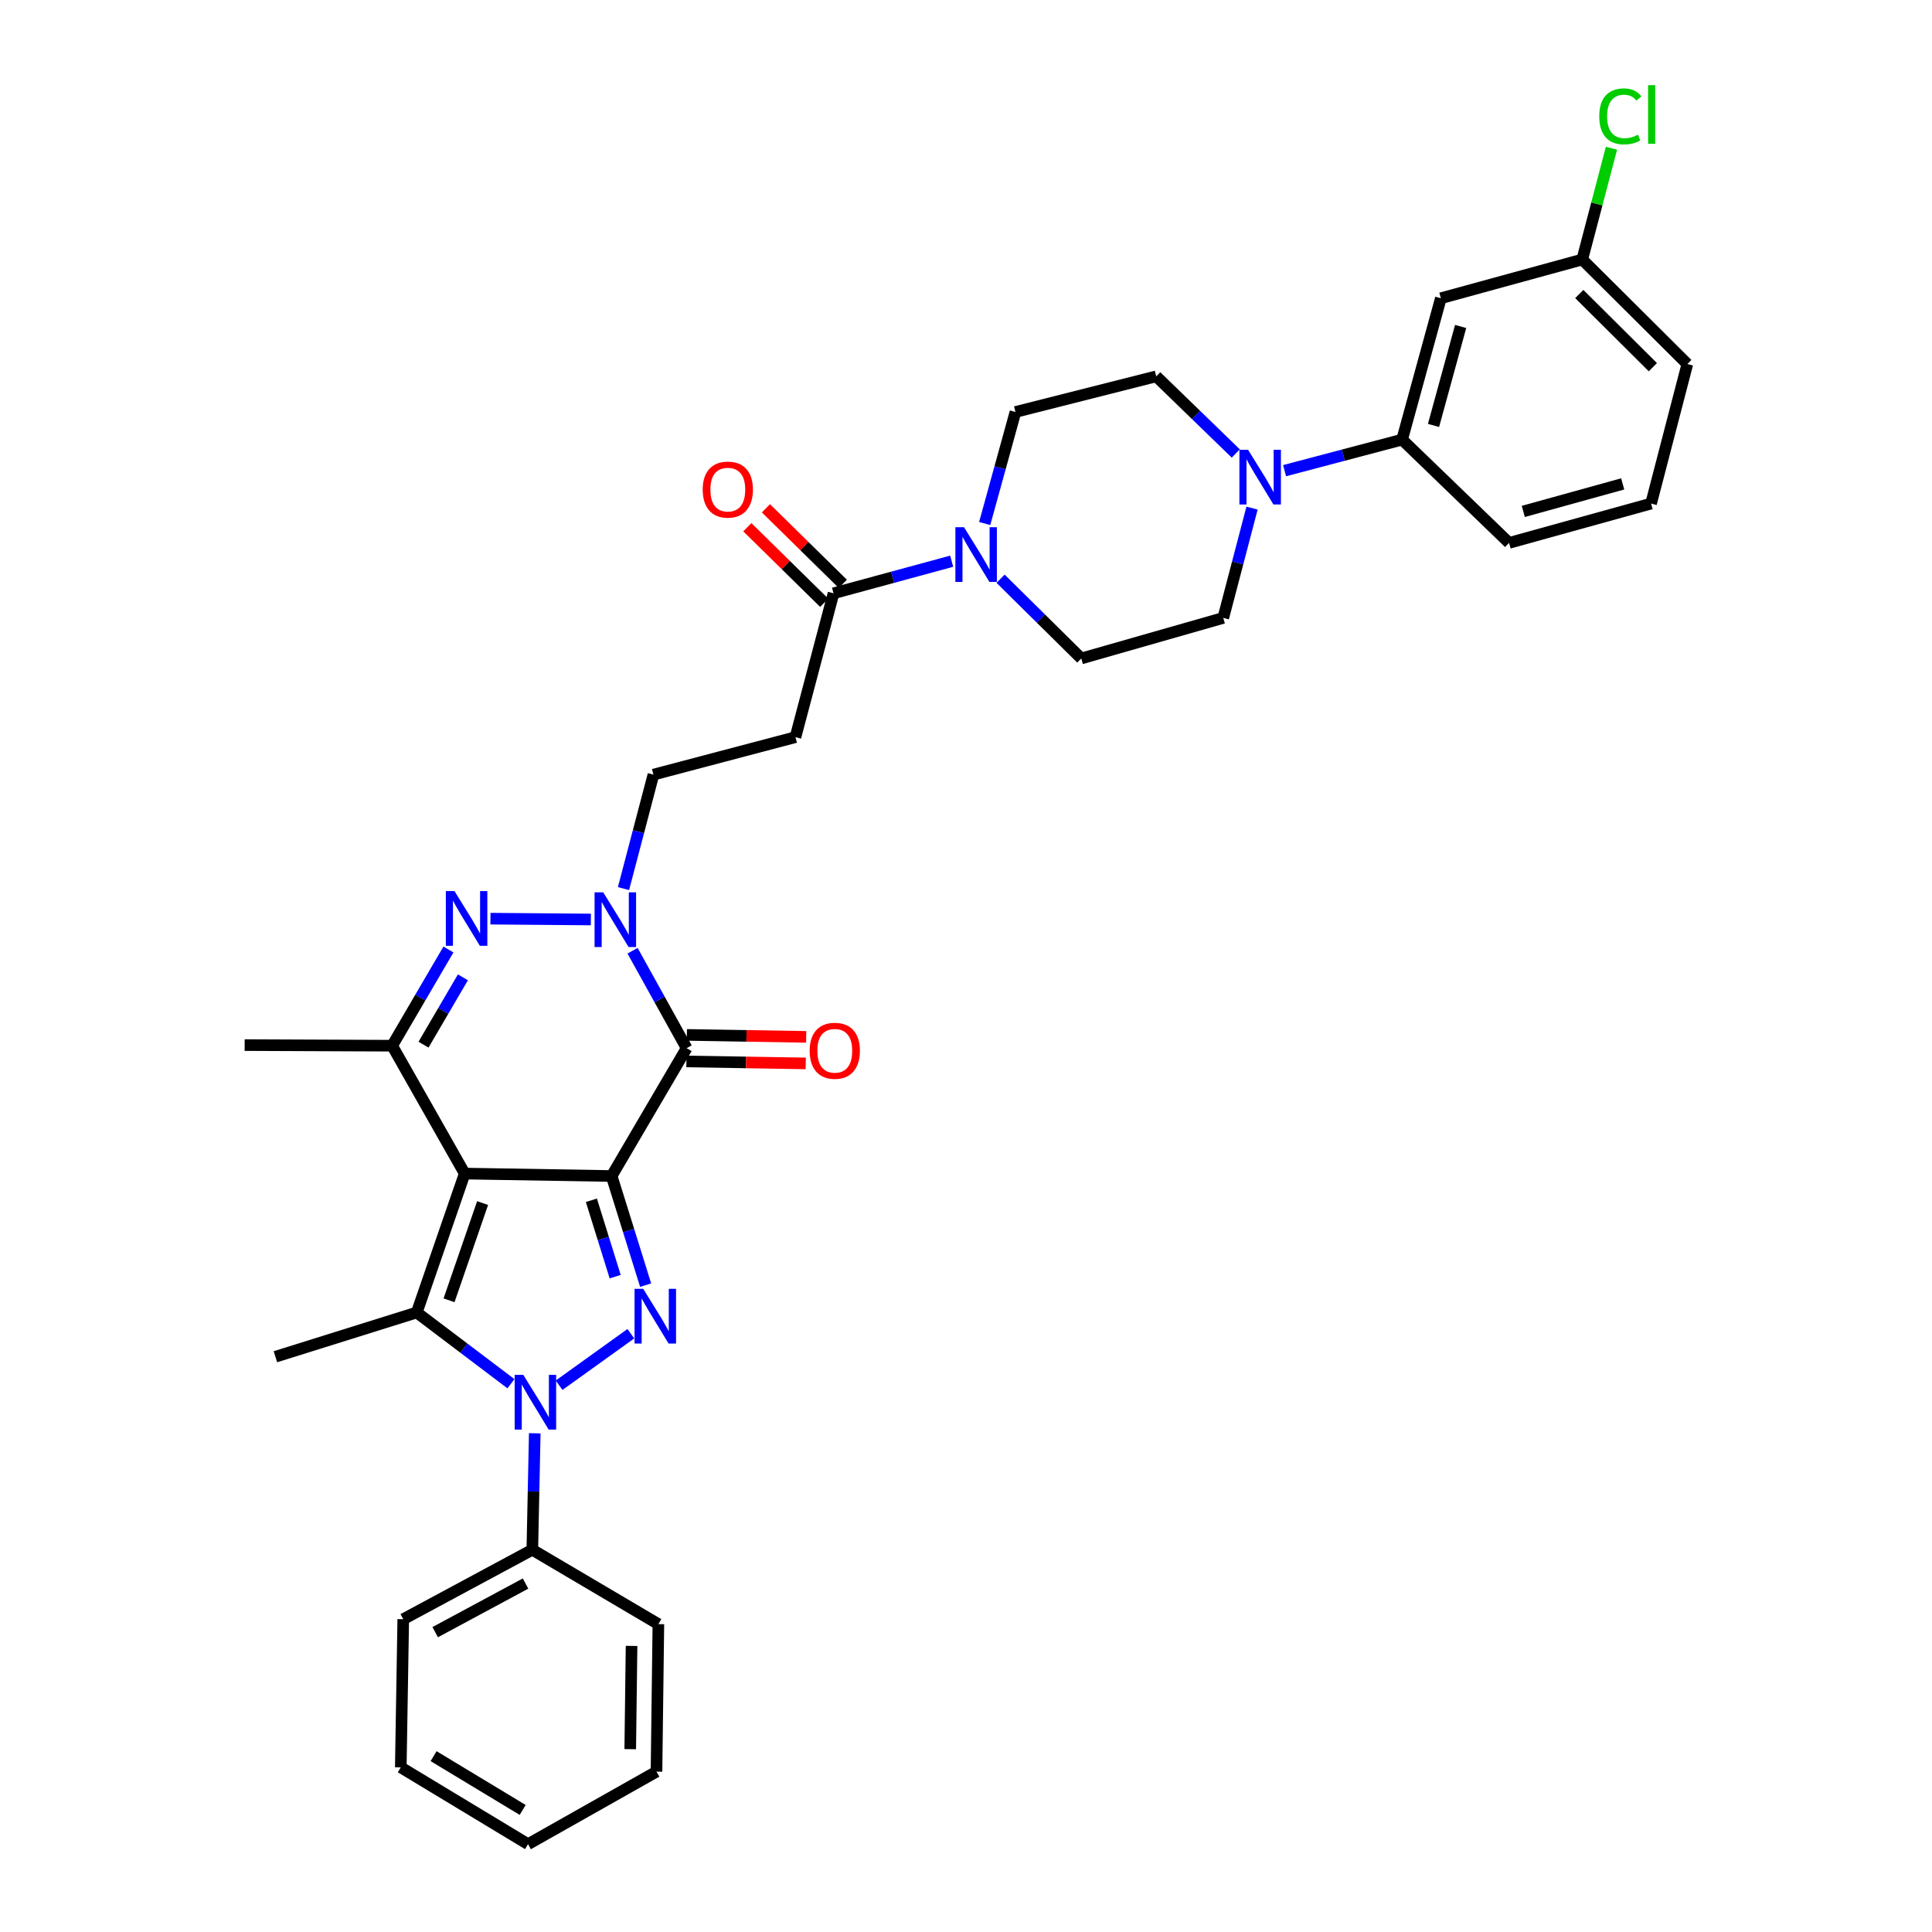 <?xml version='1.0' encoding='iso-8859-1'?>
<svg version='1.1' baseProfile='full'
              xmlns='http://www.w3.org/2000/svg'
                      xmlns:rdkit='http://www.rdkit.org/xml'
                      xmlns:xlink='http://www.w3.org/1999/xlink'
                  xml:space='preserve'
width='1000px' height='1000px' viewBox='0 0 1000 1000'>
<!-- END OF HEADER -->
<rect style='opacity:1.0;fill:#FFFFFF;stroke:none' width='1000' height='1000' x='0' y='0'> </rect>
<path class='bond-0' d='M 316.576,608.708 L 240.532,607.441' style='fill:none;fill-rule:evenodd;stroke:#000000;stroke-width:6px;stroke-linecap:butt;stroke-linejoin:miter;stroke-opacity:1' />
<path class='bond-1' d='M 316.576,608.708 L 325.376,636.944' style='fill:none;fill-rule:evenodd;stroke:#000000;stroke-width:6px;stroke-linecap:butt;stroke-linejoin:miter;stroke-opacity:1' />
<path class='bond-1' d='M 325.376,636.944 L 334.176,665.181' style='fill:none;fill-rule:evenodd;stroke:#0000FF;stroke-width:6px;stroke-linecap:butt;stroke-linejoin:miter;stroke-opacity:1' />
<path class='bond-1' d='M 306.101,621.266 L 312.261,641.032' style='fill:none;fill-rule:evenodd;stroke:#000000;stroke-width:6px;stroke-linecap:butt;stroke-linejoin:miter;stroke-opacity:1' />
<path class='bond-1' d='M 312.261,641.032 L 318.421,660.798' style='fill:none;fill-rule:evenodd;stroke:#0000FF;stroke-width:6px;stroke-linecap:butt;stroke-linejoin:miter;stroke-opacity:1' />
<path class='bond-4' d='M 316.576,608.708 L 355.399,542.532' style='fill:none;fill-rule:evenodd;stroke:#000000;stroke-width:6px;stroke-linecap:butt;stroke-linejoin:miter;stroke-opacity:1' />
<path class='bond-3' d='M 240.532,607.441 L 215.713,679.34' style='fill:none;fill-rule:evenodd;stroke:#000000;stroke-width:6px;stroke-linecap:butt;stroke-linejoin:miter;stroke-opacity:1' />
<path class='bond-3' d='M 249.795,622.708 L 232.421,673.038' style='fill:none;fill-rule:evenodd;stroke:#000000;stroke-width:6px;stroke-linecap:butt;stroke-linejoin:miter;stroke-opacity:1' />
<path class='bond-7' d='M 240.532,607.441 L 202.983,541.257' style='fill:none;fill-rule:evenodd;stroke:#000000;stroke-width:6px;stroke-linecap:butt;stroke-linejoin:miter;stroke-opacity:1' />
<path class='bond-2' d='M 326.532,690.323 L 289.387,716.993' style='fill:none;fill-rule:evenodd;stroke:#0000FF;stroke-width:6px;stroke-linecap:butt;stroke-linejoin:miter;stroke-opacity:1' />
<path class='bond-16' d='M 276.791,741.865 L 276.161,772.009' style='fill:none;fill-rule:evenodd;stroke:#0000FF;stroke-width:6px;stroke-linecap:butt;stroke-linejoin:miter;stroke-opacity:1' />
<path class='bond-16' d='M 276.161,772.009 L 275.532,802.152' style='fill:none;fill-rule:evenodd;stroke:#000000;stroke-width:6px;stroke-linecap:butt;stroke-linejoin:miter;stroke-opacity:1' />
<path class='bond-35' d='M 264.462,716.215 L 240.087,697.778' style='fill:none;fill-rule:evenodd;stroke:#0000FF;stroke-width:6px;stroke-linecap:butt;stroke-linejoin:miter;stroke-opacity:1' />
<path class='bond-35' d='M 240.087,697.778 L 215.713,679.34' style='fill:none;fill-rule:evenodd;stroke:#000000;stroke-width:6px;stroke-linecap:butt;stroke-linejoin:miter;stroke-opacity:1' />
<path class='bond-23' d='M 215.713,679.34 L 142.554,702.244' style='fill:none;fill-rule:evenodd;stroke:#000000;stroke-width:6px;stroke-linecap:butt;stroke-linejoin:miter;stroke-opacity:1' />
<path class='bond-5' d='M 355.399,542.532 L 341.402,517.314' style='fill:none;fill-rule:evenodd;stroke:#000000;stroke-width:6px;stroke-linecap:butt;stroke-linejoin:miter;stroke-opacity:1' />
<path class='bond-5' d='M 341.402,517.314 L 327.406,492.096' style='fill:none;fill-rule:evenodd;stroke:#0000FF;stroke-width:6px;stroke-linecap:butt;stroke-linejoin:miter;stroke-opacity:1' />
<path class='bond-15' d='M 355.286,549.399 L 386.169,549.91' style='fill:none;fill-rule:evenodd;stroke:#000000;stroke-width:6px;stroke-linecap:butt;stroke-linejoin:miter;stroke-opacity:1' />
<path class='bond-15' d='M 386.169,549.91 L 417.053,550.42' style='fill:none;fill-rule:evenodd;stroke:#FF0000;stroke-width:6px;stroke-linecap:butt;stroke-linejoin:miter;stroke-opacity:1' />
<path class='bond-15' d='M 355.513,535.664 L 386.396,536.174' style='fill:none;fill-rule:evenodd;stroke:#000000;stroke-width:6px;stroke-linecap:butt;stroke-linejoin:miter;stroke-opacity:1' />
<path class='bond-15' d='M 386.396,536.174 L 417.28,536.684' style='fill:none;fill-rule:evenodd;stroke:#FF0000;stroke-width:6px;stroke-linecap:butt;stroke-linejoin:miter;stroke-opacity:1' />
<path class='bond-6' d='M 305.827,475.93 L 253.857,475.497' style='fill:none;fill-rule:evenodd;stroke:#0000FF;stroke-width:6px;stroke-linecap:butt;stroke-linejoin:miter;stroke-opacity:1' />
<path class='bond-13' d='M 322.722,459.934 L 330.471,430.44' style='fill:none;fill-rule:evenodd;stroke:#0000FF;stroke-width:6px;stroke-linecap:butt;stroke-linejoin:miter;stroke-opacity:1' />
<path class='bond-13' d='M 330.471,430.44 L 338.22,400.945' style='fill:none;fill-rule:evenodd;stroke:#000000;stroke-width:6px;stroke-linecap:butt;stroke-linejoin:miter;stroke-opacity:1' />
<path class='bond-34' d='M 232.11,491.462 L 217.547,516.359' style='fill:none;fill-rule:evenodd;stroke:#0000FF;stroke-width:6px;stroke-linecap:butt;stroke-linejoin:miter;stroke-opacity:1' />
<path class='bond-34' d='M 217.547,516.359 L 202.983,541.257' style='fill:none;fill-rule:evenodd;stroke:#000000;stroke-width:6px;stroke-linecap:butt;stroke-linejoin:miter;stroke-opacity:1' />
<path class='bond-34' d='M 239.599,505.867 L 229.404,523.295' style='fill:none;fill-rule:evenodd;stroke:#0000FF;stroke-width:6px;stroke-linecap:butt;stroke-linejoin:miter;stroke-opacity:1' />
<path class='bond-34' d='M 229.404,523.295 L 219.21,540.724' style='fill:none;fill-rule:evenodd;stroke:#000000;stroke-width:6px;stroke-linecap:butt;stroke-linejoin:miter;stroke-opacity:1' />
<path class='bond-24' d='M 202.983,541.257 L 126.634,540.937' style='fill:none;fill-rule:evenodd;stroke:#000000;stroke-width:6px;stroke-linecap:butt;stroke-linejoin:miter;stroke-opacity:1' />
<path class='bond-8' d='M 492.591,290.484 L 462.009,298.79' style='fill:none;fill-rule:evenodd;stroke:#0000FF;stroke-width:6px;stroke-linecap:butt;stroke-linejoin:miter;stroke-opacity:1' />
<path class='bond-8' d='M 462.009,298.79 L 431.428,307.096' style='fill:none;fill-rule:evenodd;stroke:#000000;stroke-width:6px;stroke-linecap:butt;stroke-linejoin:miter;stroke-opacity:1' />
<path class='bond-17' d='M 517.896,299.549 L 538.781,320.185' style='fill:none;fill-rule:evenodd;stroke:#0000FF;stroke-width:6px;stroke-linecap:butt;stroke-linejoin:miter;stroke-opacity:1' />
<path class='bond-17' d='M 538.781,320.185 L 559.666,340.821' style='fill:none;fill-rule:evenodd;stroke:#000000;stroke-width:6px;stroke-linecap:butt;stroke-linejoin:miter;stroke-opacity:1' />
<path class='bond-18' d='M 509.676,270.973 L 517.637,242.106' style='fill:none;fill-rule:evenodd;stroke:#0000FF;stroke-width:6px;stroke-linecap:butt;stroke-linejoin:miter;stroke-opacity:1' />
<path class='bond-18' d='M 517.637,242.106 L 525.597,213.24' style='fill:none;fill-rule:evenodd;stroke:#000000;stroke-width:6px;stroke-linecap:butt;stroke-linejoin:miter;stroke-opacity:1' />
<path class='bond-9' d='M 639.642,234.725 L 619.054,214.759' style='fill:none;fill-rule:evenodd;stroke:#0000FF;stroke-width:6px;stroke-linecap:butt;stroke-linejoin:miter;stroke-opacity:1' />
<path class='bond-9' d='M 619.054,214.759 L 598.466,194.793' style='fill:none;fill-rule:evenodd;stroke:#000000;stroke-width:6px;stroke-linecap:butt;stroke-linejoin:miter;stroke-opacity:1' />
<path class='bond-12' d='M 664.896,243.618 L 695.312,235.584' style='fill:none;fill-rule:evenodd;stroke:#0000FF;stroke-width:6px;stroke-linecap:butt;stroke-linejoin:miter;stroke-opacity:1' />
<path class='bond-12' d='M 695.312,235.584 L 725.728,227.549' style='fill:none;fill-rule:evenodd;stroke:#000000;stroke-width:6px;stroke-linecap:butt;stroke-linejoin:miter;stroke-opacity:1' />
<path class='bond-37' d='M 648.052,263 L 640.606,291.413' style='fill:none;fill-rule:evenodd;stroke:#0000FF;stroke-width:6px;stroke-linecap:butt;stroke-linejoin:miter;stroke-opacity:1' />
<path class='bond-37' d='M 640.606,291.413 L 633.161,319.826' style='fill:none;fill-rule:evenodd;stroke:#000000;stroke-width:6px;stroke-linecap:butt;stroke-linejoin:miter;stroke-opacity:1' />
<path class='bond-10' d='M 431.428,307.096 L 411.73,381.545' style='fill:none;fill-rule:evenodd;stroke:#000000;stroke-width:6px;stroke-linecap:butt;stroke-linejoin:miter;stroke-opacity:1' />
<path class='bond-21' d='M 436.242,302.197 L 416.344,282.646' style='fill:none;fill-rule:evenodd;stroke:#000000;stroke-width:6px;stroke-linecap:butt;stroke-linejoin:miter;stroke-opacity:1' />
<path class='bond-21' d='M 416.344,282.646 L 396.446,263.095' style='fill:none;fill-rule:evenodd;stroke:#FF0000;stroke-width:6px;stroke-linecap:butt;stroke-linejoin:miter;stroke-opacity:1' />
<path class='bond-21' d='M 426.614,311.996 L 406.716,292.445' style='fill:none;fill-rule:evenodd;stroke:#000000;stroke-width:6px;stroke-linecap:butt;stroke-linejoin:miter;stroke-opacity:1' />
<path class='bond-21' d='M 406.716,292.445 L 386.818,272.894' style='fill:none;fill-rule:evenodd;stroke:#FF0000;stroke-width:6px;stroke-linecap:butt;stroke-linejoin:miter;stroke-opacity:1' />
<path class='bond-11' d='M 411.73,381.545 L 338.22,400.945' style='fill:none;fill-rule:evenodd;stroke:#000000;stroke-width:6px;stroke-linecap:butt;stroke-linejoin:miter;stroke-opacity:1' />
<path class='bond-14' d='M 725.728,227.549 L 745.784,154.375' style='fill:none;fill-rule:evenodd;stroke:#000000;stroke-width:6px;stroke-linecap:butt;stroke-linejoin:miter;stroke-opacity:1' />
<path class='bond-14' d='M 741.985,220.205 L 756.024,168.982' style='fill:none;fill-rule:evenodd;stroke:#000000;stroke-width:6px;stroke-linecap:butt;stroke-linejoin:miter;stroke-opacity:1' />
<path class='bond-26' d='M 725.728,227.549 L 781.097,281.003' style='fill:none;fill-rule:evenodd;stroke:#000000;stroke-width:6px;stroke-linecap:butt;stroke-linejoin:miter;stroke-opacity:1' />
<path class='bond-22' d='M 745.784,154.375 L 818.966,134.326' style='fill:none;fill-rule:evenodd;stroke:#000000;stroke-width:6px;stroke-linecap:butt;stroke-linejoin:miter;stroke-opacity:1' />
<path class='bond-28' d='M 275.532,802.152 L 208.722,838.098' style='fill:none;fill-rule:evenodd;stroke:#000000;stroke-width:6px;stroke-linecap:butt;stroke-linejoin:miter;stroke-opacity:1' />
<path class='bond-28' d='M 272.019,819.642 L 225.253,844.804' style='fill:none;fill-rule:evenodd;stroke:#000000;stroke-width:6px;stroke-linecap:butt;stroke-linejoin:miter;stroke-opacity:1' />
<path class='bond-29' d='M 275.532,802.152 L 340.776,840.648' style='fill:none;fill-rule:evenodd;stroke:#000000;stroke-width:6px;stroke-linecap:butt;stroke-linejoin:miter;stroke-opacity:1' />
<path class='bond-20' d='M 559.666,340.821 L 633.161,319.826' style='fill:none;fill-rule:evenodd;stroke:#000000;stroke-width:6px;stroke-linecap:butt;stroke-linejoin:miter;stroke-opacity:1' />
<path class='bond-19' d='M 525.597,213.24 L 598.466,194.793' style='fill:none;fill-rule:evenodd;stroke:#000000;stroke-width:6px;stroke-linecap:butt;stroke-linejoin:miter;stroke-opacity:1' />
<path class='bond-25' d='M 818.966,134.326 L 826.531,105.529' style='fill:none;fill-rule:evenodd;stroke:#000000;stroke-width:6px;stroke-linecap:butt;stroke-linejoin:miter;stroke-opacity:1' />
<path class='bond-25' d='M 826.531,105.529 L 834.095,76.732' style='fill:none;fill-rule:evenodd;stroke:#00CC00;stroke-width:6px;stroke-linecap:butt;stroke-linejoin:miter;stroke-opacity:1' />
<path class='bond-38' d='M 818.966,134.326 L 873.366,188.428' style='fill:none;fill-rule:evenodd;stroke:#000000;stroke-width:6px;stroke-linecap:butt;stroke-linejoin:miter;stroke-opacity:1' />
<path class='bond-38' d='M 817.439,152.182 L 855.519,190.053' style='fill:none;fill-rule:evenodd;stroke:#000000;stroke-width:6px;stroke-linecap:butt;stroke-linejoin:miter;stroke-opacity:1' />
<path class='bond-27' d='M 781.097,281.003 L 854.592,260.649' style='fill:none;fill-rule:evenodd;stroke:#000000;stroke-width:6px;stroke-linecap:butt;stroke-linejoin:miter;stroke-opacity:1' />
<path class='bond-27' d='M 788.455,264.711 L 839.901,250.463' style='fill:none;fill-rule:evenodd;stroke:#000000;stroke-width:6px;stroke-linecap:butt;stroke-linejoin:miter;stroke-opacity:1' />
<path class='bond-30' d='M 854.592,260.649 L 873.366,188.428' style='fill:none;fill-rule:evenodd;stroke:#000000;stroke-width:6px;stroke-linecap:butt;stroke-linejoin:miter;stroke-opacity:1' />
<path class='bond-31' d='M 208.722,838.098 L 207.448,914.776' style='fill:none;fill-rule:evenodd;stroke:#000000;stroke-width:6px;stroke-linecap:butt;stroke-linejoin:miter;stroke-opacity:1' />
<path class='bond-32' d='M 340.776,840.648 L 339.8,916.997' style='fill:none;fill-rule:evenodd;stroke:#000000;stroke-width:6px;stroke-linecap:butt;stroke-linejoin:miter;stroke-opacity:1' />
<path class='bond-32' d='M 326.894,851.924 L 326.21,905.369' style='fill:none;fill-rule:evenodd;stroke:#000000;stroke-width:6px;stroke-linecap:butt;stroke-linejoin:miter;stroke-opacity:1' />
<path class='bond-36' d='M 207.448,914.776 L 273.311,954.545' style='fill:none;fill-rule:evenodd;stroke:#000000;stroke-width:6px;stroke-linecap:butt;stroke-linejoin:miter;stroke-opacity:1' />
<path class='bond-36' d='M 224.428,908.981 L 270.532,936.82' style='fill:none;fill-rule:evenodd;stroke:#000000;stroke-width:6px;stroke-linecap:butt;stroke-linejoin:miter;stroke-opacity:1' />
<path class='bond-33' d='M 339.8,916.997 L 273.311,954.545' style='fill:none;fill-rule:evenodd;stroke:#000000;stroke-width:6px;stroke-linecap:butt;stroke-linejoin:miter;stroke-opacity:1' />
<path  class='atom-2' d='M 332.921 667.081
L 342.201 682.081
Q 343.121 683.561, 344.601 686.241
Q 346.081 688.921, 346.161 689.081
L 346.161 667.081
L 349.921 667.081
L 349.921 695.401
L 346.041 695.401
L 336.081 679.001
Q 334.921 677.081, 333.681 674.881
Q 332.481 672.681, 332.121 672.001
L 332.121 695.401
L 328.441 695.401
L 328.441 667.081
L 332.921 667.081
' fill='#0000FF'/>
<path  class='atom-3' d='M 270.867 711.636
L 280.147 726.636
Q 281.067 728.116, 282.547 730.796
Q 284.027 733.476, 284.107 733.636
L 284.107 711.636
L 287.867 711.636
L 287.867 739.956
L 283.987 739.956
L 274.027 723.556
Q 272.867 721.636, 271.627 719.436
Q 270.427 717.236, 270.067 716.556
L 270.067 739.956
L 266.387 739.956
L 266.387 711.636
L 270.867 711.636
' fill='#0000FF'/>
<path  class='atom-6' d='M 312.231 461.875
L 321.511 476.875
Q 322.431 478.355, 323.911 481.035
Q 325.391 483.715, 325.471 483.875
L 325.471 461.875
L 329.231 461.875
L 329.231 490.195
L 325.351 490.195
L 315.391 473.795
Q 314.231 471.875, 312.991 469.675
Q 311.791 467.475, 311.431 466.795
L 311.431 490.195
L 307.751 490.195
L 307.751 461.875
L 312.231 461.875
' fill='#0000FF'/>
<path  class='atom-7' d='M 235.249 461.234
L 244.529 476.234
Q 245.449 477.714, 246.929 480.394
Q 248.409 483.074, 248.489 483.234
L 248.489 461.234
L 252.249 461.234
L 252.249 489.554
L 248.369 489.554
L 238.409 473.154
Q 237.249 471.234, 236.009 469.034
Q 234.809 466.834, 234.449 466.154
L 234.449 489.554
L 230.769 489.554
L 230.769 461.234
L 235.249 461.234
' fill='#0000FF'/>
<path  class='atom-9' d='M 498.983 272.887
L 508.263 287.887
Q 509.183 289.367, 510.663 292.047
Q 512.143 294.727, 512.223 294.887
L 512.223 272.887
L 515.983 272.887
L 515.983 301.207
L 512.103 301.207
L 502.143 284.807
Q 500.983 282.887, 499.743 280.687
Q 498.543 278.487, 498.183 277.807
L 498.183 301.207
L 494.503 301.207
L 494.503 272.887
L 498.983 272.887
' fill='#0000FF'/>
<path  class='atom-10' d='M 645.996 232.797
L 655.276 247.797
Q 656.196 249.277, 657.676 251.957
Q 659.156 254.637, 659.236 254.797
L 659.236 232.797
L 662.996 232.797
L 662.996 261.117
L 659.116 261.117
L 649.156 244.717
Q 647.996 242.797, 646.756 240.597
Q 645.556 238.397, 645.196 237.717
L 645.196 261.117
L 641.516 261.117
L 641.516 232.797
L 645.996 232.797
' fill='#0000FF'/>
<path  class='atom-16' d='M 419.084 543.878
Q 419.084 537.078, 422.444 533.278
Q 425.804 529.478, 432.084 529.478
Q 438.364 529.478, 441.724 533.278
Q 445.084 537.078, 445.084 543.878
Q 445.084 550.758, 441.684 554.678
Q 438.284 558.558, 432.084 558.558
Q 425.844 558.558, 422.444 554.678
Q 419.084 550.798, 419.084 543.878
M 432.084 555.358
Q 436.404 555.358, 438.724 552.478
Q 441.084 549.558, 441.084 543.878
Q 441.084 538.318, 438.724 535.518
Q 436.404 532.678, 432.084 532.678
Q 427.764 532.678, 425.404 535.478
Q 423.084 538.278, 423.084 543.878
Q 423.084 549.598, 425.404 552.478
Q 427.764 555.358, 432.084 555.358
' fill='#FF0000'/>
<path  class='atom-22' d='M 363.715 253.417
Q 363.715 246.617, 367.075 242.817
Q 370.435 239.017, 376.715 239.017
Q 382.995 239.017, 386.355 242.817
Q 389.715 246.617, 389.715 253.417
Q 389.715 260.297, 386.315 264.217
Q 382.915 268.097, 376.715 268.097
Q 370.475 268.097, 367.075 264.217
Q 363.715 260.337, 363.715 253.417
M 376.715 264.897
Q 381.035 264.897, 383.355 262.017
Q 385.715 259.097, 385.715 253.417
Q 385.715 247.857, 383.355 245.057
Q 381.035 242.217, 376.715 242.217
Q 372.395 242.217, 370.035 245.017
Q 367.715 247.817, 367.715 253.417
Q 367.715 259.137, 370.035 262.017
Q 372.395 264.897, 376.715 264.897
' fill='#FF0000'/>
<path  class='atom-26' d='M 827.767 60.231
Q 827.767 53.191, 831.047 49.511
Q 834.367 45.791, 840.647 45.791
Q 846.487 45.791, 849.607 49.911
L 846.967 52.071
Q 844.687 49.071, 840.647 49.071
Q 836.367 49.071, 834.087 51.951
Q 831.847 54.791, 831.847 60.231
Q 831.847 65.831, 834.167 68.711
Q 836.527 71.591, 841.087 71.591
Q 844.207 71.591, 847.847 69.711
L 848.967 72.711
Q 847.487 73.671, 845.247 74.231
Q 843.007 74.791, 840.527 74.791
Q 834.367 74.791, 831.047 71.031
Q 827.767 67.271, 827.767 60.231
' fill='#00CC00'/>
<path  class='atom-26' d='M 853.047 44.071
L 856.727 44.071
L 856.727 74.431
L 853.047 74.431
L 853.047 44.071
' fill='#00CC00'/>
</svg>
